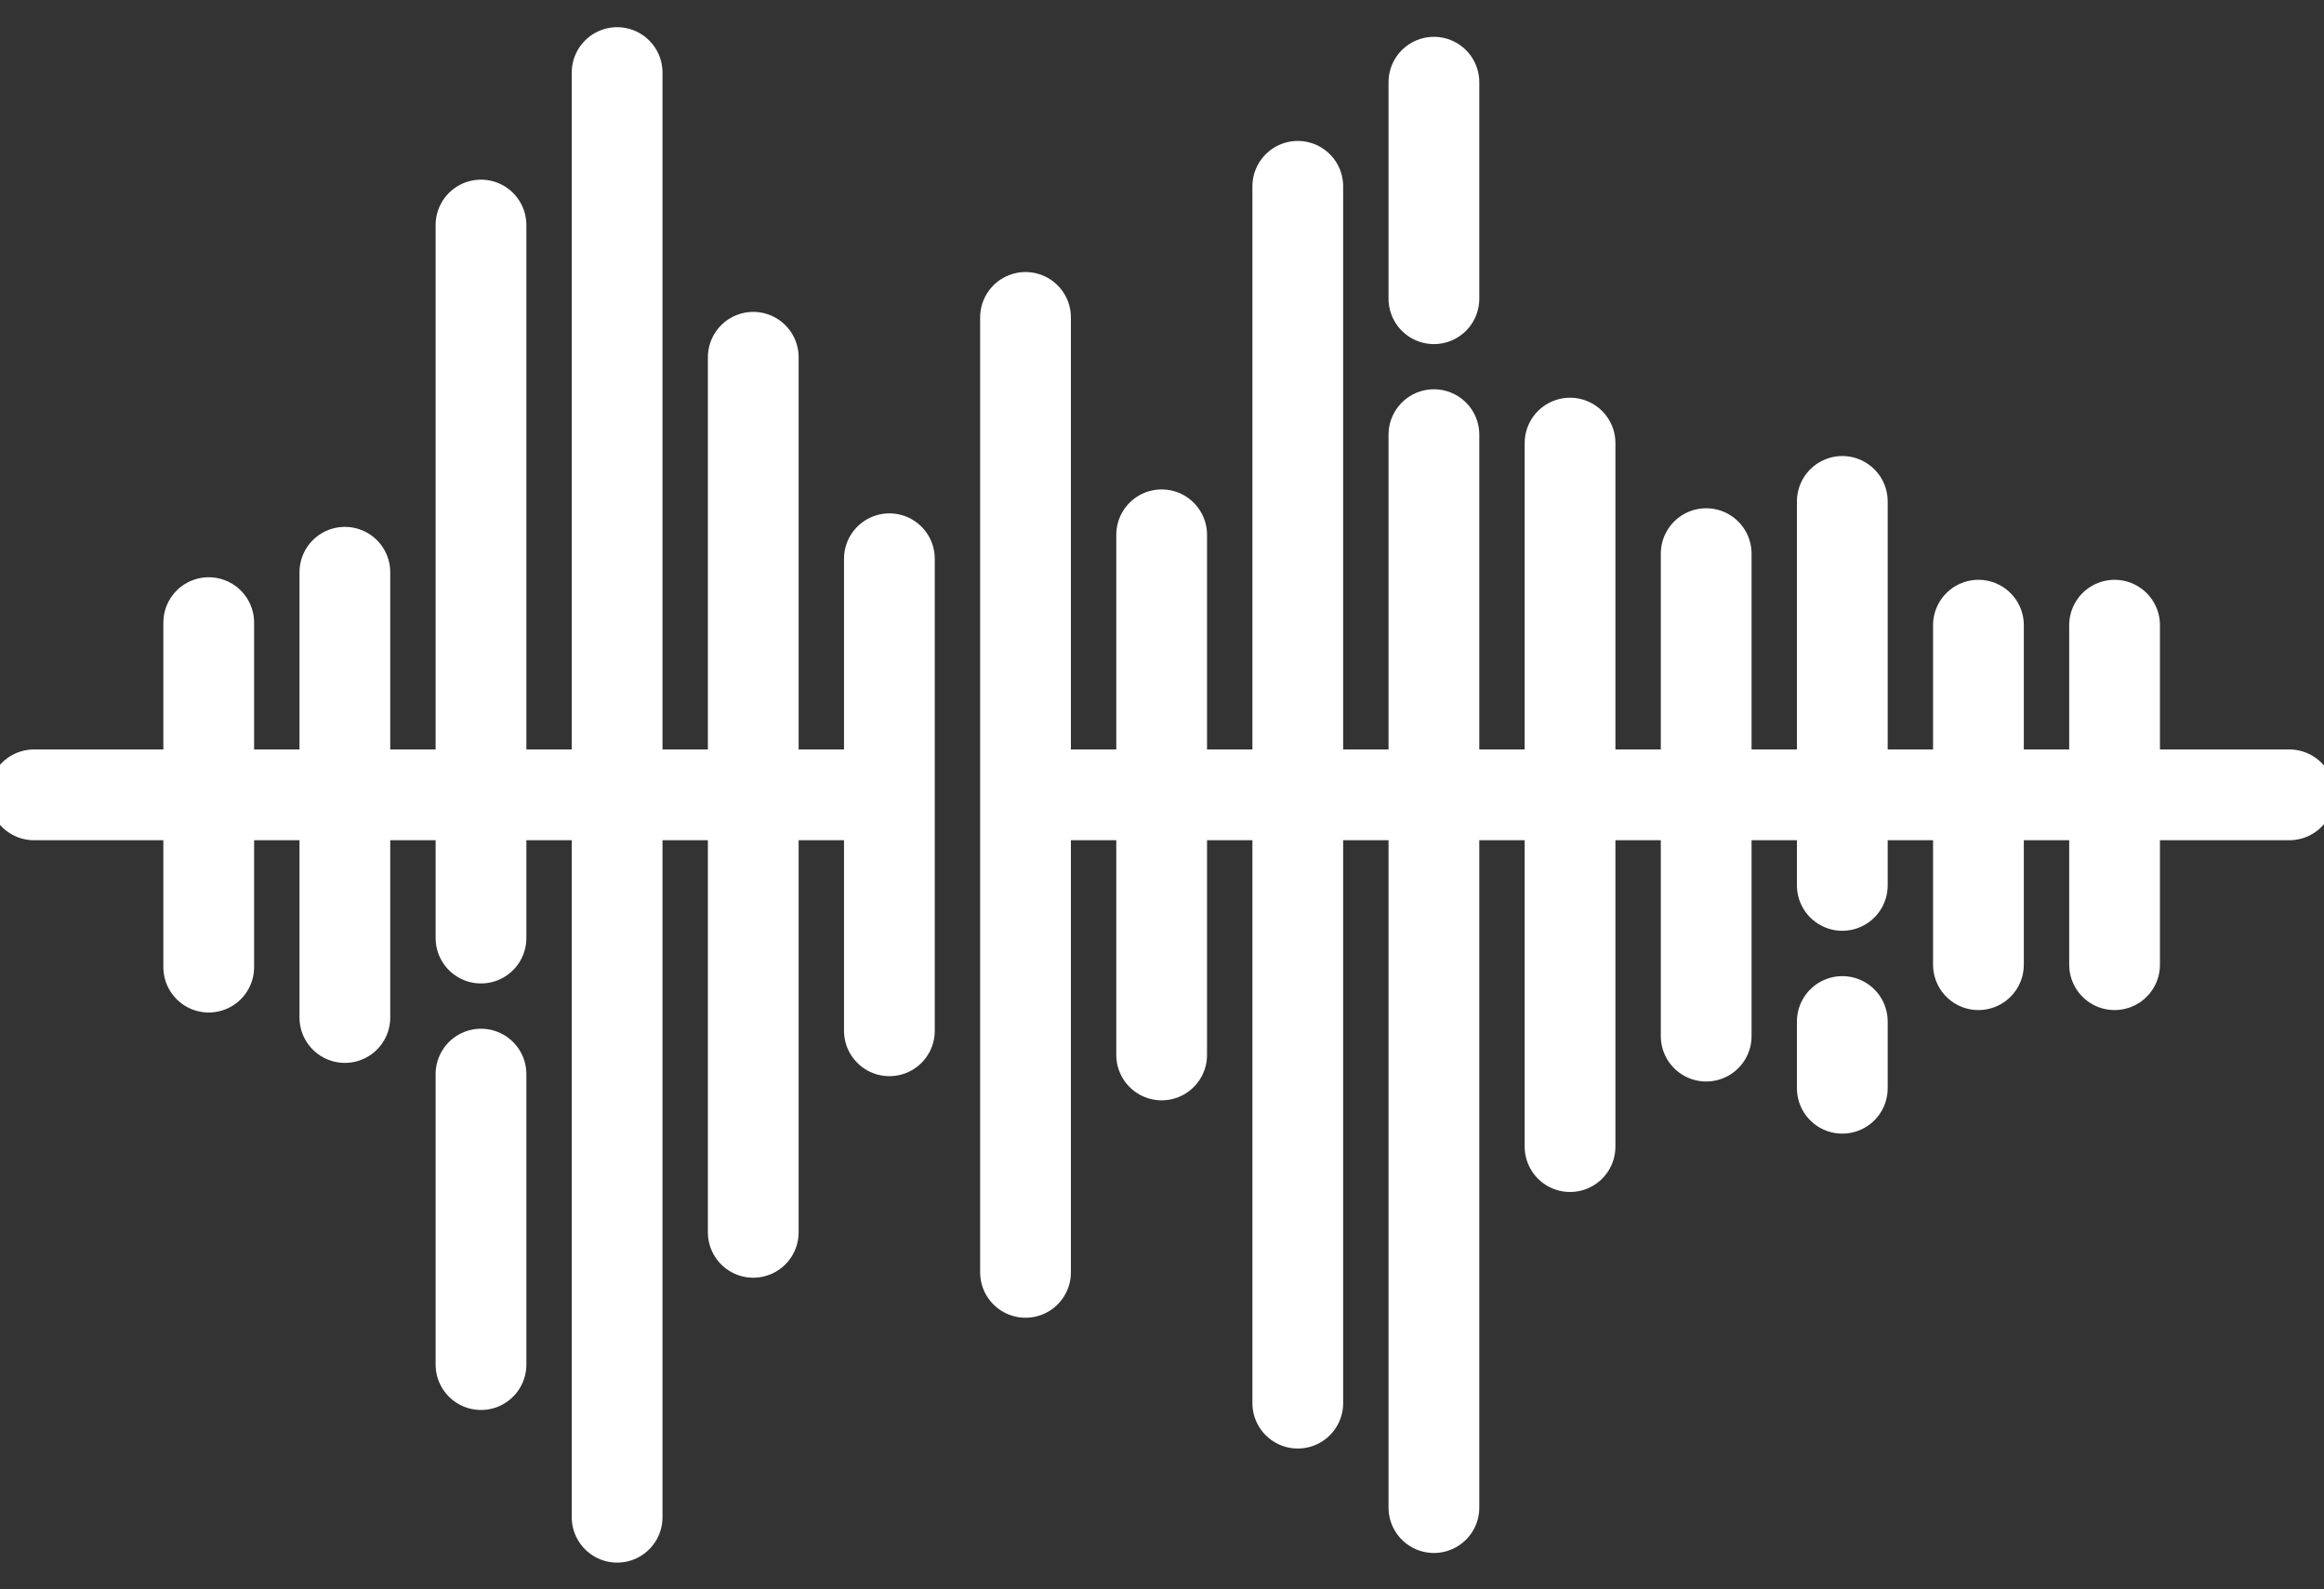 <?xml version="1.0" encoding="utf-8"?>
<!-- Generator: Adobe Illustrator 24.2.0, SVG Export Plug-In . SVG Version: 6.00 Build 0)  -->
<svg version="1.1" id="svg1590" xmlns:svg="http://www.w3.org/2000/svg"
	 xmlns="http://www.w3.org/2000/svg" xmlns:xlink="http://www.w3.org/1999/xlink" x="0px" y="0px" viewBox="0 0 682.7 466.7"
	 style="enable-background:new 0 0 682.7 466.7;" xml:space="preserve">
<rect x="0" y="0" width="682.7" height="466.7" fill="#333333" stroke="none"/>
<style type="text/css">
	.st0{fill:none;stroke:#FFFFFF;stroke-width:20;stroke-linecap:round;stroke-linejoin:round;stroke-miterlimit:13.333;}
	.st1{clip-path:url(#SVGID_2_);}
</style>
<g id="g1596" transform="matrix(1.333,0,0,-1.333,0,682.667)">
	<g id="g1598" transform="translate(316,365.314)">
		<path id="path1600" class="st0" d="M0,81v47.7"/>
	</g>
	<g id="g1602" transform="translate(316,98.959)">
		<path id="path1604" class="st0" d="M0,81v236.4"/>
	</g>
	<g id="g1606" transform="translate(256,198.692)">
		<path id="path1608" class="st0" d="M0,81v114.6"/>
	</g>
	<g id="g1610" transform="translate(346,178.497)">
		<path id="path1612" class="st0" d="M0,81v155"/>
	</g>
	<g id="g1614" transform="translate(406,206.055)">
		<path id="path1616" class="st0" d="M0,81V66.3"/>
	</g>
	<g id="g1618" transform="translate(406,320.65)">
		<path id="path1620" class="st0" d="M0,81V-3.6"/>
	</g>
	<g id="g1622" transform="translate(436,293.379)">
		<path id="path1624" class="st0" d="M0,81V6.2"/>
	</g>
	<g id="g1626" transform="translate(466,293.379)">
		<path id="path1628" class="st0" d="M0,81V6.2"/>
	</g>
	<g id="g1630" transform="translate(106,194.467)">
		<path id="path1632" class="st0" d="M0,81V17"/>
	</g>
	<g id="g1634" transform="translate(106,381.545)">
		<path id="path1636" class="st0" d="M0,81V-76.1"/>
	</g>
	<g id="g1638" transform="translate(286,390.074)">
		<path id="path1640" class="st0" d="M0,81v-268.1"/>
	</g>
	<g id="g1642" transform="translate(226,150.789)">
		<path id="path1644" class="st0" d="M0,81v210.4"/>
	</g>
	<g id="g1646" transform="translate(166,159.609)">
		<path id="path1648" class="st0" d="M0,81v192.8"/>
	</g>
	<g id="g1650" transform="translate(196,308.016)">
		<path id="path1652" class="st0" d="M0,81V-23"/>
	</g>
	<g id="g1654" transform="translate(76,206.94)">
		<path id="path1656" class="st0" d="M0,81v98.1"/>
	</g>
	<g id="g1658" transform="translate(46,293.942)">
		<path id="path1660" class="st0" d="M0,81V5.1"/>
	</g>
	<g id="g1662" transform="translate(376,309.141)">
		<path id="path1664" class="st0" d="M0,81V-25.3"/>
	</g>
	<g id="g1666" transform="translate(136,415.137)">
		<path id="path1668" class="st0" d="M0,81v-318.3"/>
	</g>
	<g id="g1670">
		<g>
			<defs>
				<rect id="SVGID_1_" x="-85.3" y="-4.3" width="682.7" height="682.7"/>
			</defs>
			<clipPath id="SVGID_2_">
				<use xlink:href="#SVGID_1_"  style="overflow:visible;"/>
			</clipPath>
			<g id="g1672" class="st1">
				<g id="g1678" transform="translate(228.615,256)">
					<path id="path1680" class="st0" d="M0,81h275.9"/>
				</g>
				<g id="g1682" transform="translate(7.5,256)">
					<path id="path1684" class="st0" d="M0,81h185.1"/>
				</g>
			</g>
			<use xlink:href="#SVGID_1_"  style="overflow:visible;fill:none;stroke:#FFFFFF;stroke-miterlimit:10;"/>
		</g>
	</g>
</g>
</svg>

